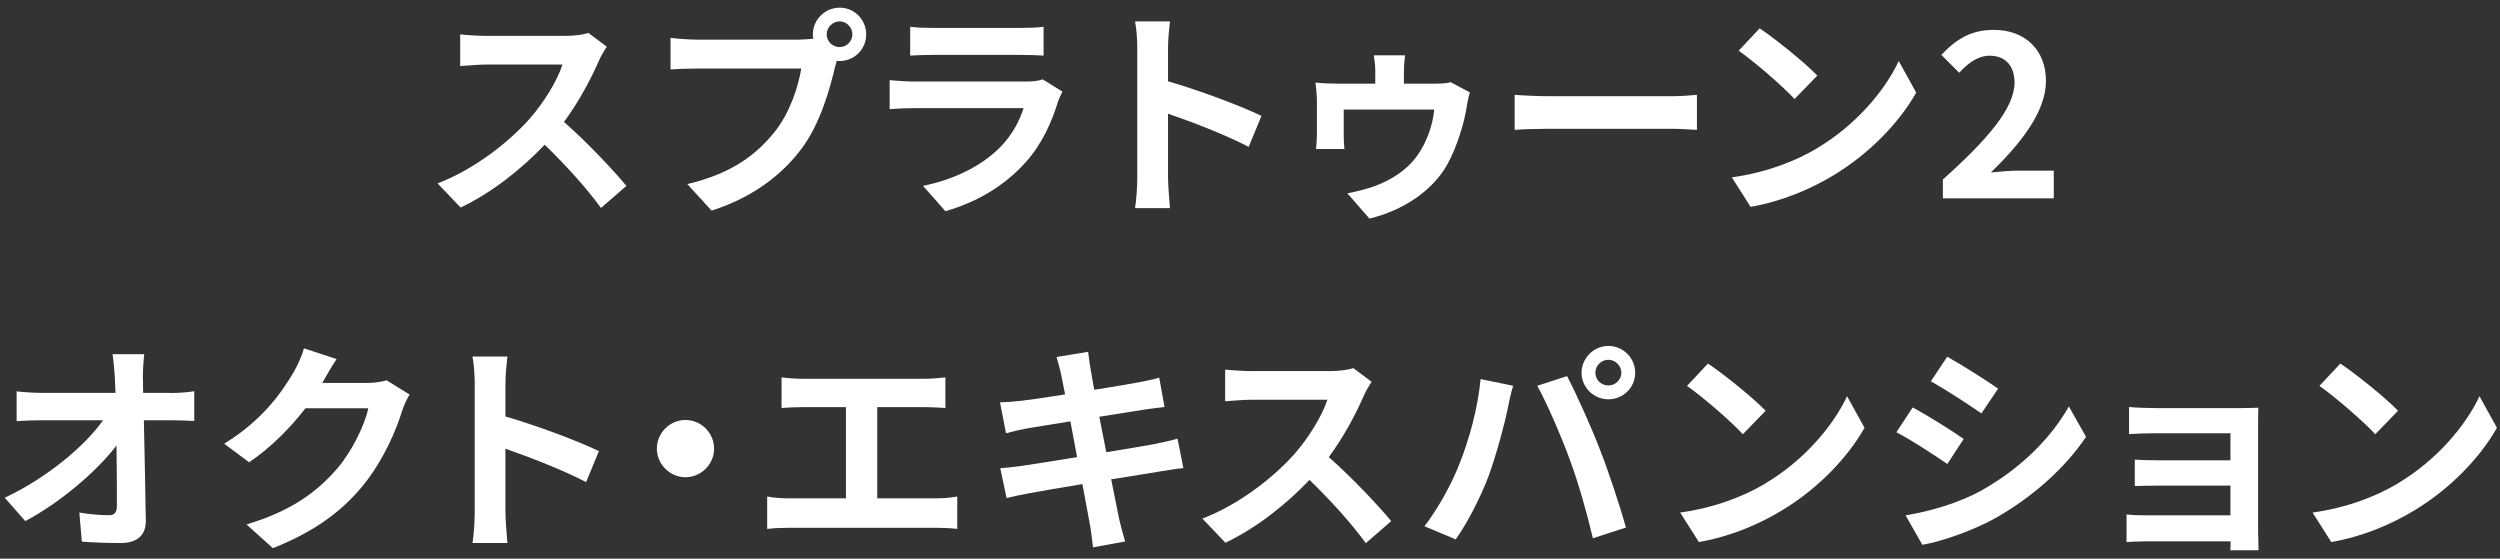 <svg viewBox="0 0 179 40" xmlns="http://www.w3.org/2000/svg"><rect x="0" y="0" width="179" height="40" fill="#333333" stroke="none"/><g fill="#fff"><path d="m43.45 3.34c-.13.18-.42.67-.56.99-.54 1.25-1.44 2.96-2.51 4.4 1.58 1.38 3.52 3.43 4.47 4.58l-1.82 1.58c-1.04-1.44-2.53-3.07-4.03-4.53-1.7 1.79-3.83 3.46-6.02 4.5l-1.65-1.73c2.58-.98 5.06-2.91 6.56-4.59 1.06-1.2 2.03-2.79 2.38-3.92h-5.43c-.67 0-1.55.1-1.89.11v-2.27c.43.06 1.41.11 1.89.11h5.63c.7 0 1.34-.1 1.66-.21l1.31.98z"/><path d="m57.32 2.83c.22 0 .56-.02.91-.06-.02-.1-.03-.19-.03-.3 0-1.06.86-1.92 1.92-1.92s1.9.86 1.9 1.92-.86 1.9-1.9 1.9c-.06 0-.14 0-.21-.02l-.13.48c-.37 1.57-1.06 4.05-2.4 5.83-1.44 1.92-3.57 3.51-6.43 4.42l-1.74-1.9c3.19-.75 4.98-2.13 6.27-3.76 1.06-1.33 1.66-3.14 1.89-4.51h-7.46c-.74 0-1.49.03-1.9.06v-2.26c.46.06 1.38.13 1.9.13h7.41zm3.71-.37c0-.51-.42-.93-.91-.93s-.93.42-.93.93.42.91.93.91.91-.42.91-.91z"/><path d="m76.07 6.56c-.11.21-.24.5-.3.67-.48 1.55-1.17 3.11-2.37 4.43-1.62 1.79-3.67 2.88-5.71 3.46l-1.6-1.81c2.42-.5 4.34-1.55 5.55-2.8.86-.88 1.36-1.87 1.65-2.77h-7.73c-.38 0-1.18.02-1.86.08v-2.08c.67.06 1.36.1 1.86.1h7.92c.51 0 .94-.06 1.17-.16zm-10.9-4.64c.45.06 1.12.08 1.66.08h6.16c.5 0 1.28-.02 1.73-.08v2.06c-.43-.03-1.18-.05-1.76-.05h-6.13c-.51 0-1.2.02-1.66.05z"/><path d="m89.41 10.52c-1.65-.86-4.05-1.79-5.78-2.38v4.53c0 .46.08 1.58.14 2.23h-2.5c.1-.62.16-1.58.16-2.23v-9.2c0-.58-.05-1.38-.16-1.94h2.5c-.06.56-.14 1.26-.14 1.94v2.35c2.15.62 5.22 1.76 6.69 2.48l-.91 2.21z"/><path d="m105.25 6.61c-.11.3-.21.85-.24 1.09-.18 1.14-.72 2.88-1.36 4.03-1.04 1.9-3.15 3.33-5.6 3.92l-1.58-1.81c.59-.1 1.5-.34 1.95-.51 1.12-.42 2.29-1.1 3.07-2.21.61-.86 1.09-2.06 1.2-3.28h-6.48v1.87c0 .3.02.7.05.96h-2.03c.03-.32.06-.72.06-1.07v-2.43c0-.3-.06-.94-.1-1.26.43.05 1.04.08 1.54.08h2.74v-.85c0-.35-.02-.64-.11-1.18h2.24c-.06.54-.08.83-.08 1.18v.85h2.22c.54 0 .9-.03 1.12-.11l1.39.74z"/><path d="m108.45 6.79c.58.05 1.75.1 2.58.1h8.6c.74 0 1.46-.06 1.87-.1v2.51c-.38-.02-1.2-.08-1.87-.08h-8.6c-.91 0-1.98.03-2.58.08z"/><path d="m130.12 10.6c2.72-1.62 4.82-4.07 5.83-6.23l1.25 2.26c-1.22 2.16-3.35 4.37-5.92 5.92-1.62.98-3.68 1.87-5.94 2.26l-1.34-2.11c2.5-.35 4.58-1.17 6.13-2.1zm0-5.19-1.63 1.68c-.83-.9-2.83-2.64-4-3.46l1.5-1.6c1.12.75 3.2 2.42 4.13 3.38z"/><path d="m139.12 12.84c3.22-2.88 5.12-5.11 5.12-6.93 0-1.2-.66-1.92-1.78-1.92-.86 0-1.58.56-2.18 1.22l-1.28-1.28c1.09-1.15 2.15-1.79 3.76-1.79 2.24 0 3.73 1.44 3.73 3.65s-1.78 4.45-3.94 6.56c.59-.06 1.38-.13 1.92-.13h2.58v1.98h-7.94v-1.36z"/><path d="m12.25 28.14c.53 0 1.28-.06 1.66-.13v2.13c-.51-.02-1.12-.05-1.55-.05h-2.06c.05 2.34.11 5.01.14 7.17.02 1.02-.58 1.62-1.79 1.62-.98 0-1.87-.03-2.79-.1l-.18-2.08c.72.13 1.58.19 2.13.19.4 0 .56-.21.56-.67 0-1.07 0-2.67-.03-4.32-1.41 1.84-4 4.07-6.53 5.41l-1.47-1.67c3.1-1.47 5.75-3.73 7.04-5.55h-4.37c-.58 0-1.26.03-1.82.06v-2.13c.46.06 1.23.11 1.78.11h5.3c-.02-.42-.03-.8-.05-1.15-.03-.46-.08-1.06-.16-1.62h2.27c-.06.5-.1 1.12-.1 1.62l.02 1.15h2z"/><path d="m29.33 28.24c-.18.3-.4.75-.53 1.15-.43 1.42-1.34 3.55-2.79 5.35-1.52 1.86-3.46 3.31-6.47 4.51l-1.89-1.7c3.28-.98 5.06-2.37 6.45-3.95 1.09-1.25 2.02-3.17 2.27-4.37h-4.5c-1.07 1.39-2.46 2.8-4.03 3.87l-1.79-1.33c2.8-1.71 4.19-3.78 4.99-5.15.24-.4.58-1.14.72-1.68l2.34.77c-.38.56-.78 1.28-.98 1.63l-.05.08h3.22c.5 0 1.02-.08 1.39-.19l1.63 1.01z"/><path d="m41.97 34.52c-1.65-.86-4.05-1.79-5.78-2.39v4.53c0 .46.08 1.58.14 2.22h-2.5c.1-.62.16-1.58.16-2.22v-9.19c0-.58-.05-1.38-.16-1.94h2.5c-.06.56-.14 1.26-.14 1.94v2.35c2.15.62 5.22 1.76 6.69 2.48l-.91 2.21z"/><path d="m49.08 30.07c1.12 0 2.05.93 2.05 2.05s-.93 2.05-2.05 2.05-2.05-.93-2.05-2.05.93-2.05 2.05-2.05z"/><path d="m67.05 35.68c.58 0 1.09-.06 1.49-.13v2.32c-.45-.06-1.12-.08-1.49-.08h-10.55c-.48 0-1.04.02-1.57.08v-2.32c.5.1 1.07.13 1.57.13h4.07v-6.53h-3.09c-.43 0-1.12.03-1.52.06v-2.19c.42.06 1.07.1 1.52.1h8.71c.48 0 1.04-.05 1.5-.1v2.19c-.48-.03-1.04-.06-1.5-.06h-3.38v6.53z"/><path d="m84.71 33.52c-.42.03-1.07.14-1.68.24-.77.13-2.06.34-3.47.56.26 1.31.48 2.38.58 2.88.11.48.27 1.06.42 1.57l-2.3.42c-.08-.61-.13-1.15-.22-1.62-.08-.46-.29-1.57-.54-2.91-1.63.27-3.14.53-3.83.66s-1.23.24-1.6.34l-.45-2.14c.43-.02 1.15-.11 1.66-.18.74-.11 2.23-.35 3.84-.61l-.48-2.56c-1.41.22-2.64.43-3.14.51-.56.11-.99.21-1.47.34l-.43-2.21c.51-.02.99-.05 1.49-.11.56-.06 1.79-.24 3.17-.46-.13-.67-.24-1.2-.29-1.46-.1-.45-.21-.83-.32-1.22l2.26-.37c.05.32.1.86.18 1.25.03.22.13.75.26 1.47 1.36-.22 2.58-.42 3.15-.53.51-.1 1.12-.22 1.5-.34l.38 2.1c-.35.03-.99.13-1.47.19l-3.2.51.5 2.54c1.44-.24 2.75-.45 3.47-.59.62-.13 1.22-.26 1.63-.38l.42 2.11z"/><path d="m98.21 27.34c-.13.18-.42.67-.56.99-.54 1.25-1.44 2.96-2.51 4.4 1.58 1.38 3.52 3.43 4.47 4.58l-1.82 1.58c-1.04-1.44-2.53-3.07-4.03-4.53-1.7 1.79-3.83 3.46-6.02 4.5l-1.65-1.73c2.58-.98 5.06-2.91 6.56-4.59 1.06-1.2 2.03-2.79 2.39-3.92h-5.43c-.67 0-1.55.1-1.89.11v-2.27c.43.06 1.41.11 1.89.11h5.63c.7 0 1.34-.1 1.66-.21z"/><path d="m106 27.14 2.34.48c-.14.46-.32 1.25-.38 1.6-.22 1.12-.82 3.33-1.36 4.82-.58 1.55-1.52 3.38-2.37 4.58l-2.24-.94c1.01-1.31 1.95-3.04 2.5-4.45.72-1.79 1.33-4.05 1.52-6.08zm4.07.48 2.13-.69c.66 1.25 1.76 3.7 2.35 5.25.58 1.44 1.42 4 1.87 5.59l-2.37.77c-.45-1.91-1.02-3.92-1.66-5.65-.61-1.68-1.65-4.05-2.32-5.27zm5.09-2.85c1.06 0 1.92.86 1.92 1.92s-.86 1.9-1.92 1.9-1.92-.86-1.92-1.9.86-1.92 1.92-1.92zm0 2.83c.51 0 .93-.42.93-.91s-.42-.93-.93-.93-.93.42-.93.93.42.91.93.91z"/><path d="m126.42 34.6c2.72-1.62 4.82-4.07 5.83-6.23l1.25 2.26c-1.22 2.16-3.35 4.37-5.92 5.92-1.62.98-3.68 1.87-5.94 2.26l-1.34-2.11c2.5-.35 4.58-1.17 6.13-2.1zm0-5.19-1.63 1.68c-.83-.9-2.83-2.64-4-3.46l1.5-1.6c1.12.75 3.2 2.42 4.13 3.38z"/><path d="m140.6 31.43-1.17 1.79c-.91-.62-2.56-1.71-3.65-2.27l1.17-1.78c1.07.58 2.83 1.68 3.65 2.26zm1.3 3.67c2.72-1.52 4.95-3.71 6.23-6l1.23 2.18c-1.49 2.21-3.75 4.24-6.37 5.75-1.63.93-3.92 1.73-5.35 1.98l-1.2-2.11c1.79-.3 3.71-.85 5.46-1.79zm1.17-7.28-1.2 1.78c-.9-.62-2.56-1.71-3.62-2.3l1.17-1.76c1.06.59 2.82 1.71 3.65 2.29z"/><path d="m161.69 38.31c0 .26.02.8.02 1.09h-2.02c.02-.14.02-.4.02-.64h-6.07c-.45 0-1.1.03-1.38.05v-1.97c.27.03.82.06 1.39.06h6.05v-2.13h-5.11c-.61 0-1.38.02-1.74.03v-1.89c.42.03 1.14.05 1.74.05h5.11v-1.94h-5.28c-.59 0-1.6.03-1.98.06v-1.94c.42.05 1.39.08 1.98.08h6.05c.38 0 .98-.02 1.23-.03-.02.21-.02.74-.02 1.07v8.04z"/><path d="m171.7 34.6c2.72-1.62 4.82-4.07 5.83-6.23l1.25 2.26c-1.22 2.16-3.35 4.37-5.92 5.92-1.62.98-3.68 1.87-5.94 2.26l-1.34-2.11c2.5-.35 4.58-1.17 6.13-2.1zm0-5.19-1.63 1.68c-.83-.9-2.83-2.64-4-3.46l1.5-1.6c1.12.75 3.2 2.42 4.13 3.38z"/></g></svg>